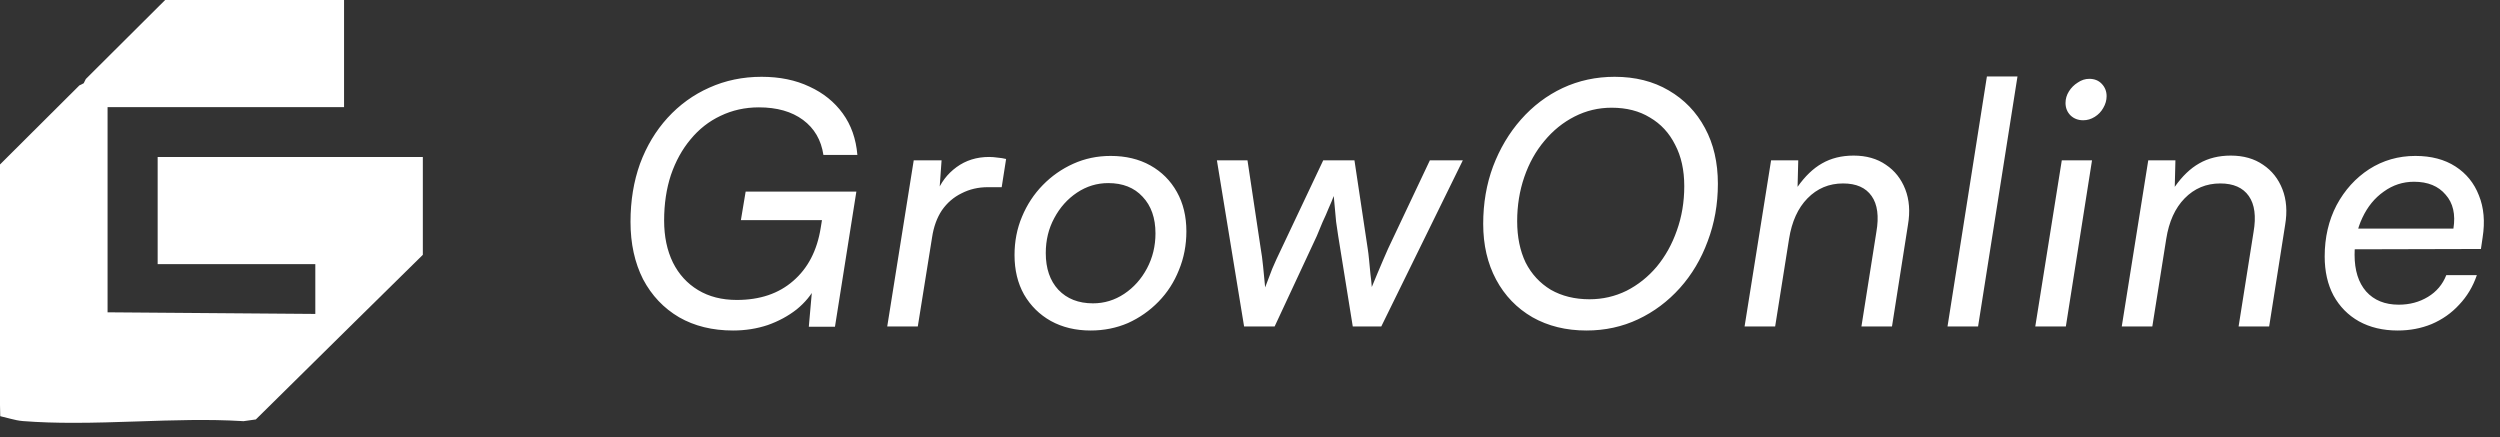 <svg xmlns="http://www.w3.org/2000/svg" fill="none" viewBox="0 0 143 25" height="25" width="143">
<rect x="0" y="0" width="143" height="25" fill="#333333" stroke="none"/>
<path fill="white" d="M43.408 6.141C42.618 6.141 41.886 6.303 41.213 6.627C40.552 6.938 39.983 7.385 39.503 7.967C39.024 8.537 38.648 9.217 38.377 10.007C38.117 10.797 37.988 11.665 37.988 12.611C37.988 13.53 38.156 14.333 38.493 15.02C38.83 15.693 39.309 16.218 39.931 16.593C40.552 16.969 41.291 17.157 42.145 17.157C43.467 17.157 44.541 16.794 45.37 16.069C46.212 15.343 46.737 14.333 46.944 13.038L47.158 11.717L47.877 12.591H42.379L42.651 10.959H48.984L47.76 18.691H46.264L46.497 16.049L46.672 16.36C46.413 16.865 46.044 17.312 45.565 17.701C45.086 18.076 44.535 18.374 43.913 18.594C43.292 18.801 42.631 18.905 41.932 18.905C40.753 18.905 39.724 18.652 38.843 18.147C37.962 17.629 37.276 16.904 36.783 15.972C36.304 15.026 36.065 13.932 36.065 12.688C36.065 11.484 36.246 10.376 36.609 9.366C36.984 8.356 37.509 7.482 38.182 6.743C38.869 5.992 39.665 5.416 40.572 5.014C41.491 4.6 42.489 4.393 43.564 4.393C44.6 4.393 45.513 4.58 46.303 4.956C47.093 5.319 47.728 5.83 48.207 6.491C48.686 7.151 48.965 7.941 49.042 8.861H47.099C46.97 8.006 46.581 7.339 45.934 6.86C45.286 6.381 44.444 6.141 43.408 6.141ZM57.549 9.094L57.297 10.707H56.5C55.956 10.707 55.458 10.823 55.004 11.056C54.551 11.277 54.175 11.6 53.877 12.028C53.593 12.455 53.405 12.973 53.314 13.582L52.498 18.672H50.75L52.265 9.172H53.858L53.722 11.076H53.567C53.8 10.454 54.182 9.949 54.713 9.56C55.244 9.172 55.865 8.978 56.578 8.978C56.733 8.978 56.895 8.991 57.064 9.016C57.232 9.029 57.394 9.055 57.549 9.094ZM58.031 14.592C58.031 13.802 58.173 13.07 58.458 12.397C58.743 11.71 59.138 11.108 59.644 10.59C60.149 10.072 60.731 9.664 61.392 9.366C62.053 9.068 62.765 8.919 63.529 8.919C64.397 8.919 65.154 9.101 65.802 9.463C66.45 9.826 66.955 10.331 67.317 10.979C67.68 11.626 67.861 12.377 67.861 13.232C67.861 14.022 67.719 14.761 67.434 15.447C67.162 16.133 66.773 16.736 66.268 17.254C65.763 17.772 65.18 18.18 64.52 18.478C63.859 18.763 63.147 18.905 62.383 18.905C61.528 18.905 60.77 18.724 60.11 18.361C59.462 17.998 58.951 17.493 58.575 16.846C58.212 16.198 58.031 15.447 58.031 14.592ZM59.818 14.476C59.818 15.356 60.058 16.056 60.537 16.574C61.029 17.092 61.69 17.351 62.519 17.351C63.166 17.351 63.762 17.169 64.306 16.807C64.85 16.444 65.284 15.959 65.608 15.35C65.931 14.741 66.093 14.074 66.093 13.349C66.093 12.468 65.847 11.769 65.355 11.251C64.876 10.732 64.222 10.473 63.393 10.473C62.745 10.473 62.15 10.655 61.606 11.017C61.062 11.38 60.628 11.866 60.304 12.475C59.98 13.07 59.818 13.737 59.818 14.476ZM71.162 18.672L69.607 9.172H71.356L72.114 14.223C72.165 14.508 72.211 14.845 72.249 15.233C72.288 15.622 72.327 16.023 72.366 16.438C72.509 16.062 72.644 15.706 72.774 15.369C72.916 15.033 73.091 14.65 73.299 14.223L75.688 9.172H77.475L78.233 14.223C78.259 14.378 78.285 14.592 78.311 14.864C78.337 15.123 78.363 15.395 78.389 15.68C78.427 15.965 78.453 16.211 78.466 16.418C78.57 16.159 78.68 15.894 78.797 15.622C78.913 15.35 79.023 15.091 79.127 14.845C79.231 14.599 79.321 14.391 79.399 14.223L81.788 9.172H83.673L79.01 18.672H77.378L76.543 13.485C76.504 13.239 76.465 12.973 76.426 12.688C76.4 12.403 76.375 12.125 76.349 11.853C76.323 11.581 76.303 11.367 76.29 11.212C76.213 11.419 76.116 11.652 75.999 11.911C75.895 12.17 75.779 12.436 75.649 12.708C75.533 12.98 75.423 13.245 75.319 13.504L72.91 18.672H71.162ZM98.263 10.512C98.263 11.678 98.069 12.772 97.681 13.796C97.305 14.819 96.774 15.712 96.088 16.477C95.401 17.241 94.605 17.837 93.698 18.264C92.791 18.691 91.807 18.905 90.745 18.905C89.579 18.905 88.55 18.652 87.656 18.147C86.762 17.629 86.069 16.91 85.577 15.991C85.085 15.071 84.839 14.009 84.839 12.805C84.839 11.626 85.027 10.532 85.402 9.522C85.791 8.498 86.322 7.605 86.996 6.841C87.682 6.063 88.478 5.461 89.385 5.034C90.305 4.606 91.295 4.393 92.358 4.393C93.536 4.393 94.566 4.652 95.447 5.17C96.34 5.688 97.033 6.407 97.525 7.326C98.017 8.233 98.263 9.295 98.263 10.512ZM96.34 10.648C96.34 9.729 96.165 8.939 95.816 8.278C95.479 7.605 95 7.087 94.378 6.724C93.769 6.348 93.037 6.161 92.183 6.161C91.431 6.161 90.726 6.329 90.065 6.666C89.404 7.002 88.828 7.469 88.336 8.064C87.844 8.647 87.462 9.334 87.19 10.124C86.918 10.914 86.782 11.756 86.782 12.649C86.782 13.556 86.944 14.346 87.267 15.02C87.604 15.68 88.083 16.198 88.705 16.574C89.34 16.936 90.078 17.118 90.92 17.118C91.671 17.118 92.377 16.956 93.037 16.632C93.698 16.295 94.274 15.835 94.766 15.253C95.259 14.657 95.641 13.97 95.913 13.193C96.198 12.403 96.34 11.555 96.34 10.648ZM101.539 18.672H99.79L101.306 9.172H102.86L102.821 10.687C103.249 10.079 103.715 9.632 104.22 9.347C104.738 9.049 105.34 8.9 106.027 8.9C106.752 8.9 107.367 9.075 107.872 9.424C108.377 9.761 108.747 10.227 108.98 10.823C109.213 11.419 109.265 12.099 109.135 12.863L108.222 18.672H106.474L107.328 13.271C107.484 12.377 107.393 11.691 107.056 11.212C106.72 10.732 106.176 10.493 105.424 10.493C104.621 10.493 103.942 10.778 103.385 11.348C102.841 11.905 102.491 12.675 102.335 13.66L101.539 18.672ZM113.146 18.672H111.398L113.651 4.373H115.4L113.146 18.672ZM116.418 18.672L117.934 9.172H119.663L118.167 18.672H116.418ZM119.158 6.879C118.873 6.879 118.633 6.789 118.439 6.607C118.245 6.413 118.148 6.174 118.148 5.889C118.148 5.655 118.212 5.435 118.342 5.228C118.471 5.021 118.64 4.852 118.847 4.723C119.054 4.58 119.274 4.509 119.507 4.509C119.805 4.509 120.045 4.606 120.226 4.801C120.408 4.995 120.498 5.228 120.498 5.5C120.498 5.733 120.434 5.96 120.304 6.18C120.187 6.387 120.026 6.556 119.818 6.685C119.611 6.815 119.391 6.879 119.158 6.879ZM123.113 18.672H121.365L122.88 9.172H124.434L124.396 10.687C124.823 10.079 125.289 9.632 125.794 9.347C126.312 9.049 126.915 8.9 127.601 8.9C128.326 8.9 128.942 9.075 129.447 9.424C129.952 9.761 130.321 10.227 130.554 10.823C130.787 11.419 130.839 12.099 130.71 12.863L129.796 18.672H128.048L128.903 13.271C129.058 12.377 128.968 11.691 128.631 11.212C128.294 10.732 127.75 10.493 126.999 10.493C126.196 10.493 125.516 10.778 124.959 11.348C124.415 11.905 124.065 12.675 123.91 13.66L123.113 18.672ZM137.149 18.905C136.307 18.905 135.569 18.73 134.934 18.381C134.312 18.031 133.827 17.539 133.477 16.904C133.14 16.269 132.972 15.525 132.972 14.67C132.972 13.582 133.199 12.604 133.652 11.736C134.118 10.868 134.74 10.182 135.517 9.677C136.307 9.172 137.188 8.919 138.159 8.919C139.066 8.919 139.83 9.12 140.452 9.522C141.073 9.923 141.52 10.473 141.792 11.173C142.077 11.872 142.148 12.675 142.006 13.582L141.909 14.242L133.904 14.262L134.118 13.077H140.335C140.465 12.261 140.316 11.613 139.888 11.134C139.474 10.642 138.871 10.396 138.081 10.396C137.447 10.396 136.87 10.584 136.352 10.959C135.834 11.322 135.426 11.82 135.128 12.455C134.831 13.077 134.682 13.783 134.682 14.573C134.682 15.466 134.902 16.166 135.342 16.671C135.795 17.176 136.417 17.428 137.207 17.428C137.829 17.428 138.386 17.28 138.878 16.982C139.37 16.684 139.72 16.269 139.927 15.738H141.676C141.455 16.386 141.119 16.949 140.665 17.428C140.225 17.908 139.7 18.277 139.092 18.536C138.496 18.782 137.848 18.905 137.149 18.905Z"></path>
<g clip-path="url(#clip0_1_349)">
<path fill="white" d="M24.189 8.98H9.018V15.108H18.036V17.957L6.153 17.864V6.127H19.68V0H9.447L4.91 4.517L4.786 4.764L4.538 4.887L0 9.408V23.165L0.014 23.806L0.635 23.961C0.832 24.01 1.054 24.066 1.315 24.086C2.261 24.16 3.231 24.186 4.209 24.186C5.436 24.186 6.673 24.145 7.89 24.105C9.875 24.037 11.926 23.97 13.841 24.086L13.923 24.092L14.634 23.992L20.27 18.431L24.186 14.576V8.976L24.189 8.98Z"></path>
</g>
<defs>
<clipPath id="clip0_1_349">
<rect fill="white" height="24.188" width="24.188"></rect>
</clipPath>
</defs>
</svg>
